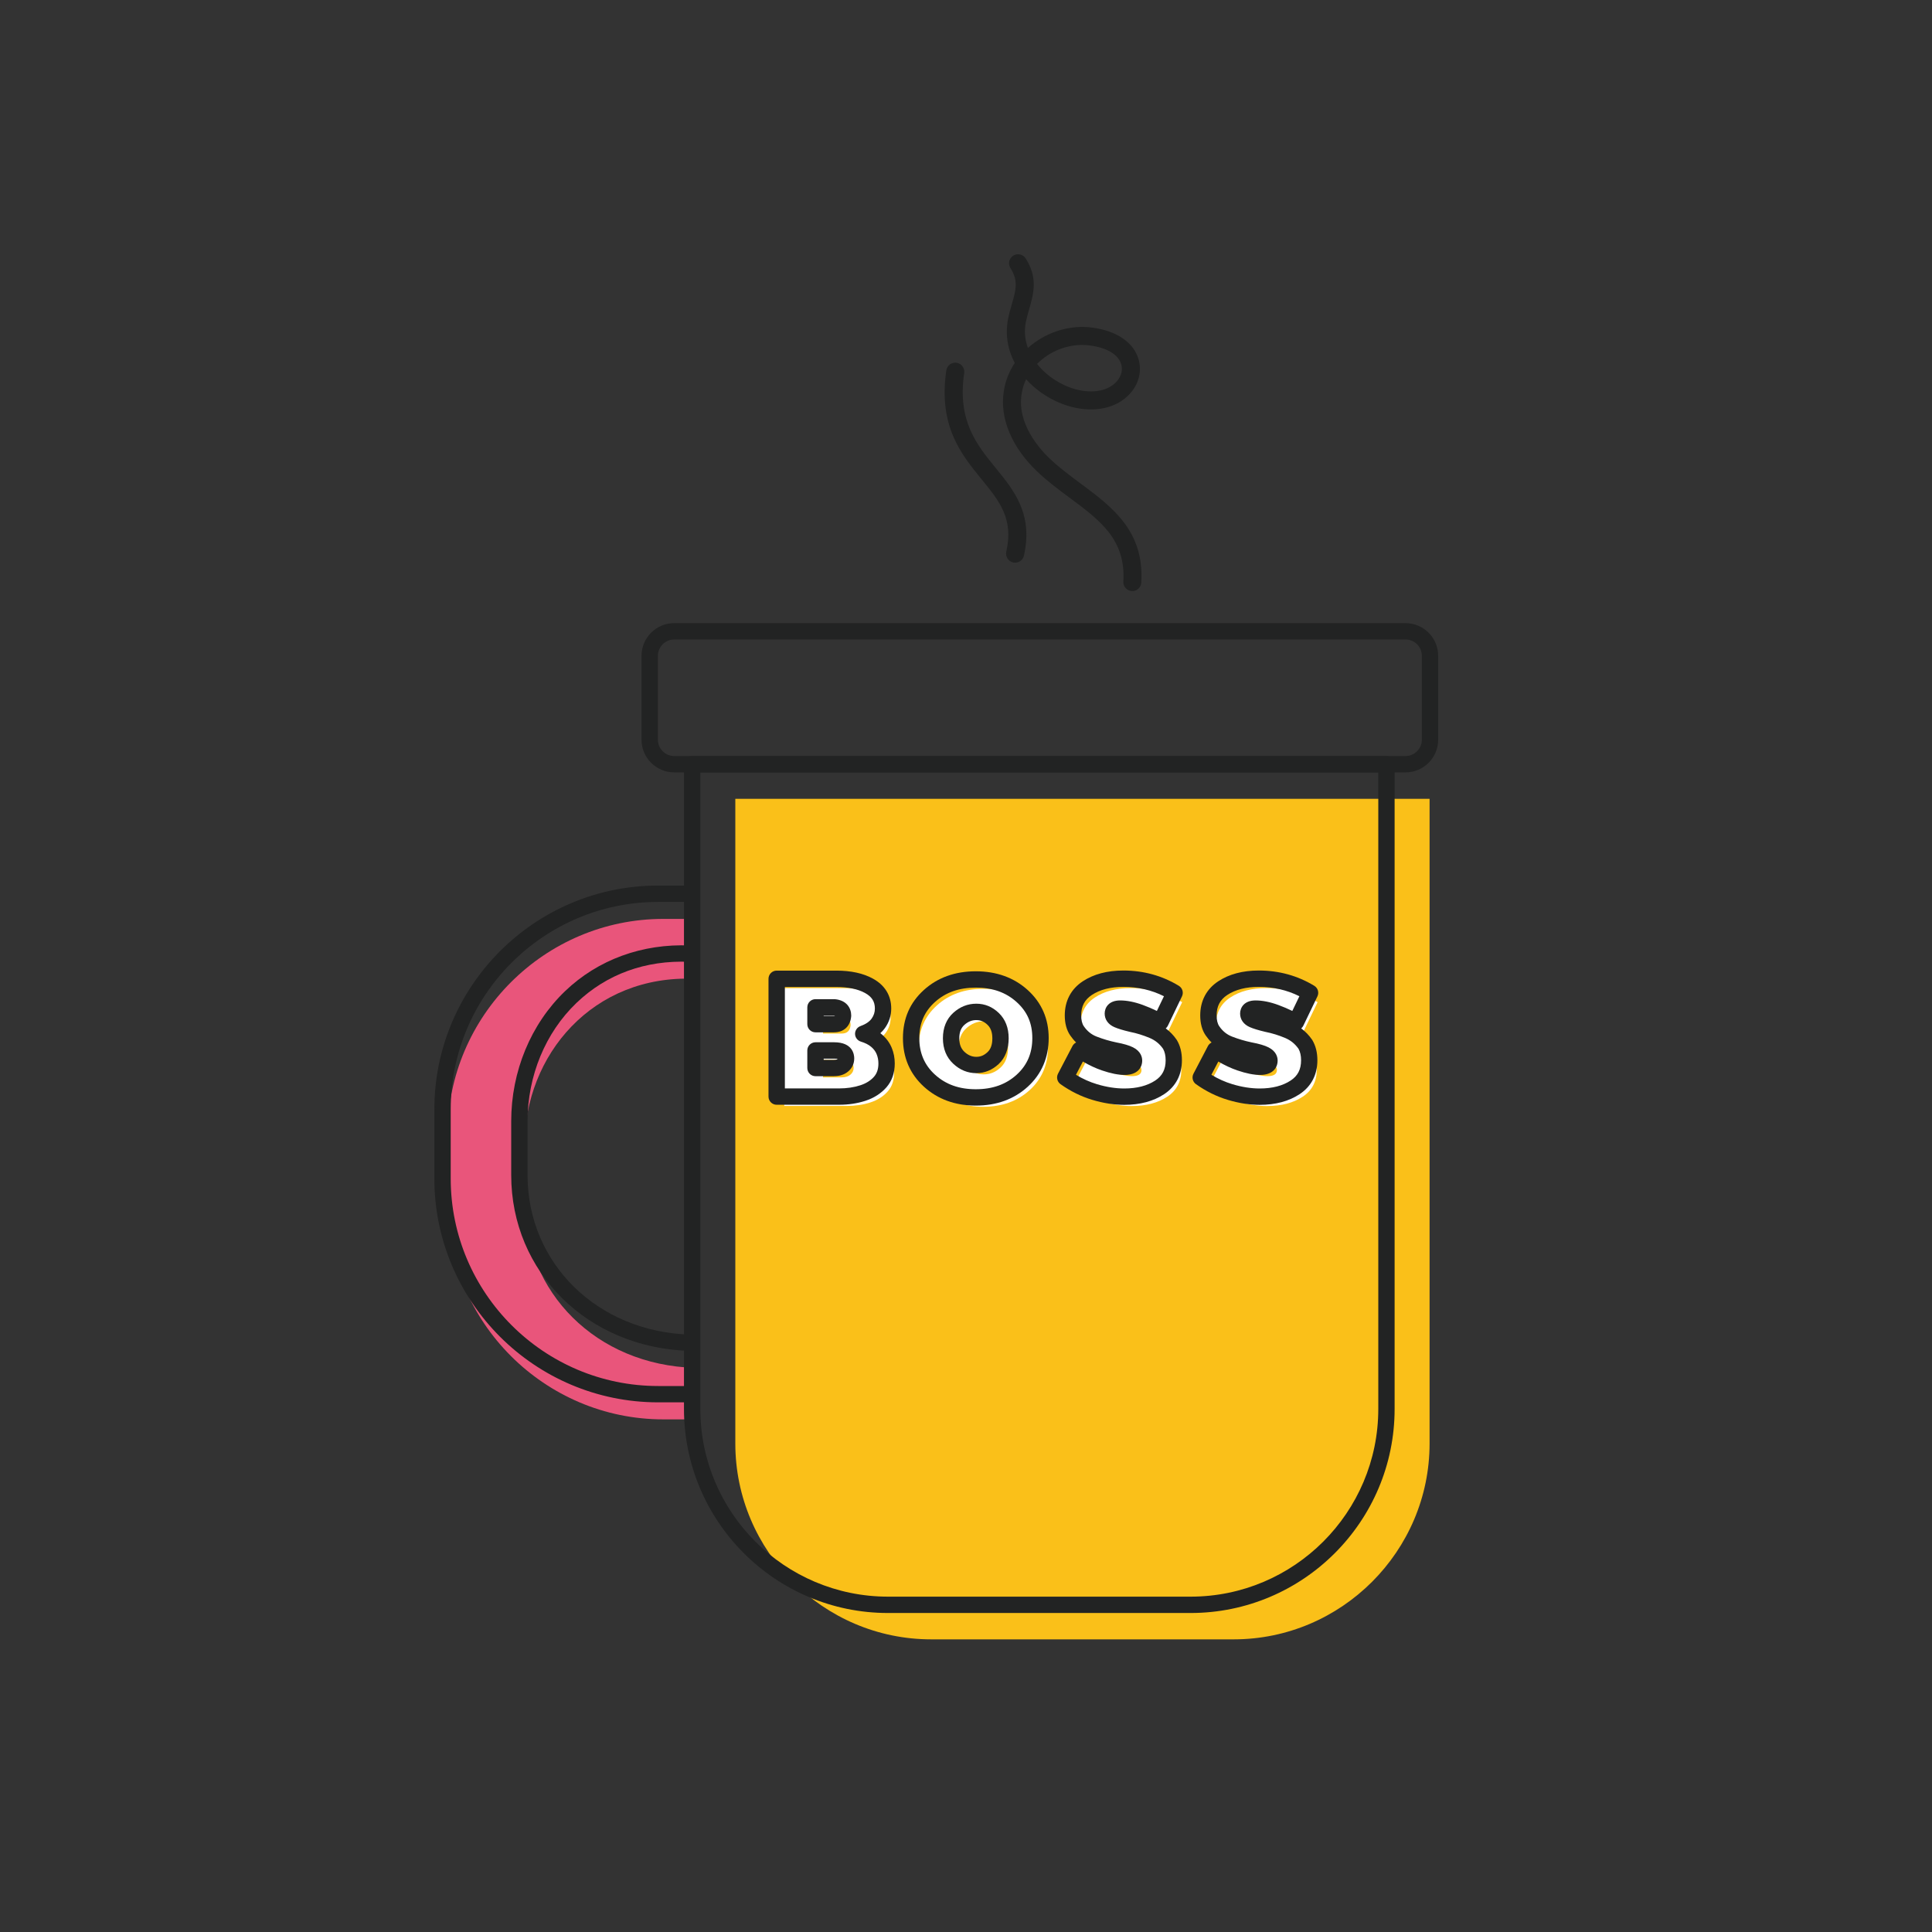 <?xml version="1.0" encoding="UTF-8"?><svg id="Capa_1" xmlns="http://www.w3.org/2000/svg" viewBox="0 0 800 800"><rect x="0" y="0" width="800" height="800" fill="#333333" stroke="none"/><defs><style>.cls-1{fill:#e9557b;}.cls-2{fill:#fff;}.cls-3{fill:#222323;}.cls-4{fill:#fac019;}.cls-5{fill:#212222;}</style></defs><path class="cls-4" d="M510.86,678.82h-125.28c-44.61,0-81.1-36.5-81.1-81.1v-266.95h287.48v266.95c0,44.61-36.5,81.1-81.1,81.1Z"/><path class="cls-1" d="M287.69,566.4c-40.8-1.2-70.53-31.24-70.53-69.42v-22.26c0-38.18,28.53-71.22,70.53-69.42l-1.2-24.8h-11.86c-49.11,0-89.3,40.18-89.3,89.3v28.63c0,49.11,40.18,89.3,89.3,89.3h11.86l1.2-21.31Z"/><path class="cls-3" d="M492.99,667.91h-125.28c-46.59,0-84.49-37.9-84.49-84.49v-266.95c0-1.87,1.52-3.39,3.39-3.39h287.48c1.87,0,3.39,1.52,3.39,3.39v266.95c0,46.59-37.9,84.49-84.49,84.49ZM290,319.85v263.57c0,42.85,34.86,77.72,77.72,77.72h125.28c42.85,0,77.72-34.86,77.72-77.72v-263.57h-280.71Z"/><path class="cls-3" d="M284.4,580.68h-11.86c-51.1,0-92.68-41.58-92.68-92.68v-28.63c0-51.1,41.58-92.68,92.68-92.68h11.86c1.87,0,3.39,1.52,3.39,3.39s-1.52,3.39-3.39,3.39h-11.86c-47.37,0-85.91,38.54-85.91,85.91v28.63c0,47.37,38.54,85.91,85.91,85.91h11.86c1.87,0,3.39,1.52,3.39,3.39s-1.52,3.39-3.39,3.39Z"/><path class="cls-3" d="M285.6,559.37s-.07,0-.1,0c-42.08-1.23-73.82-32.54-73.82-72.81v-22.26c0-20.67,8.14-40.32,22.33-53.91,13.6-13.03,31.96-19.73,51.73-18.89,1.87.08,3.32,1.66,3.24,3.53-.08,1.87-1.62,3.33-3.53,3.24-18.16-.77-34.33,5.11-46.75,17.02-12.87,12.33-20.25,30.2-20.25,49.03v22.26c0,36.52,28.91,64.91,67.24,66.04,1.87.05,3.34,1.61,3.28,3.48-.05,1.83-1.56,3.29-3.38,3.29Z"/><path class="cls-2" d="M350.62,457.95h-25.88v-48.77h24.7c5.5,0,10,.96,13.5,2.89,3.9,2.13,5.84,5.28,5.84,9.43,0,2.23-.66,4.27-1.98,6.12-1.32,1.86-3.4,3.29-6.23,4.31,2.27.7,4.12,1.66,5.55,2.89,1.43,1.23,2.47,2.65,3.13,4.26.66,1.61.99,3.33.99,5.17,0,3.08-.87,5.64-2.61,7.65-1.86,2.11-4.28,3.65-7.27,4.61-2.99.96-6.24,1.44-9.74,1.44ZM348.53,427.97c2.27,0,3.5-1.18,3.69-3.55,0-2.04-1.23-3.18-3.69-3.41h-7.72v6.96h7.72ZM348.53,446.12c1.48,0,2.68-.37,3.58-1.1.9-.74,1.36-1.7,1.36-2.89,0-2.19-1.65-3.28-4.94-3.28h-7.72v7.27h7.72Z"/><path class="cls-2" d="M407.19,458.3c-7.7,0-14.09-2.3-19.17-6.91-5.08-4.6-7.62-10.49-7.62-17.65s2.53-12.89,7.58-17.45c5.06-4.56,11.46-6.84,19.2-6.84s14.15,2.29,19.2,6.87c5.06,4.58,7.58,10.39,7.58,17.41s-2.53,13.04-7.58,17.65c-5.06,4.6-11.46,6.91-19.2,6.91ZM407.39,444.87c2.6,0,4.92-.95,6.96-2.86,2.04-1.91,3.06-4.64,3.06-8.2s-1.01-6.06-3.03-8.01c-2.02-1.95-4.35-2.92-6.99-2.92s-5.1.96-7.24,2.89c-2.13,1.93-3.2,4.61-3.2,8.04s1.07,6.08,3.2,8.07c2.13,1.99,4.55,2.99,7.24,2.99Z"/><path class="cls-2" d="M468.65,457.99c-3.9,0-7.98-.64-12.25-1.91-4.27-1.28-8.33-3.28-12.18-6.02l5.98-11.45c3.52,2.4,6.95,4.16,10.26,5.3,3.32,1.13,6.09,1.7,8.31,1.7,2.6,0,3.9-.86,3.9-2.57,0-.99-.64-1.8-1.93-2.45-1.29-.65-3.33-1.23-6.14-1.76-2.97-.61-5.86-1.47-8.66-2.57-2.81-1.1-5.09-2.94-6.85-5.53-1.11-1.62-1.67-3.75-1.67-6.38,0-4.91,1.97-8.68,5.91-11.29,3.94-2.61,8.93-3.92,14.96-3.92,7.75,0,14.82,1.95,21.22,5.84l-5.84,12.14c-2.62-1.51-5.45-2.82-8.49-3.93-3.04-1.11-5.8-1.67-8.28-1.67-1.99,0-2.99.68-2.99,2.04,0,1.1.65,1.93,1.95,2.5,1.3.57,3.25,1.16,5.84,1.78,2.92.57,5.84,1.47,8.77,2.7,2.92,1.23,5.29,3.16,7.1,5.79,1.07,1.8,1.6,3.99,1.6,6.58,0,4.91-1.95,8.65-5.84,11.22-3.9,2.57-8.79,3.85-14.68,3.85Z"/><path class="cls-2" d="M524.73,457.99c-3.9,0-7.98-.64-12.25-1.91-4.27-1.28-8.33-3.28-12.18-6.02l5.98-11.45c3.52,2.4,6.95,4.16,10.26,5.3,3.32,1.13,6.09,1.7,8.31,1.7,2.6,0,3.9-.86,3.9-2.57,0-.99-.64-1.8-1.93-2.45-1.29-.65-3.33-1.23-6.14-1.76-2.97-.61-5.86-1.47-8.66-2.57-2.81-1.1-5.09-2.94-6.85-5.53-1.11-1.62-1.67-3.75-1.67-6.38,0-4.91,1.97-8.68,5.91-11.29,3.94-2.61,8.93-3.92,14.96-3.92,7.75,0,14.82,1.95,21.22,5.84l-5.84,12.14c-2.62-1.51-5.45-2.82-8.49-3.93-3.04-1.11-5.8-1.67-8.28-1.67-1.99,0-2.99.68-2.99,2.04,0,1.1.65,1.93,1.95,2.5,1.3.57,3.25,1.16,5.84,1.78,2.92.57,5.84,1.47,8.77,2.7,2.92,1.23,5.29,3.16,7.1,5.79,1.07,1.8,1.6,3.99,1.6,6.58,0,4.91-1.95,8.65-5.84,11.22-3.9,2.57-8.79,3.85-14.68,3.85Z"/><path class="cls-3" d="M347.49,457.46h-25.88c-1.87,0-3.39-1.52-3.39-3.39v-48.77c0-1.87,1.52-3.39,3.39-3.39h24.7c6.05,0,11.14,1.11,15.13,3.31,4.97,2.72,7.6,7.01,7.6,12.39,0,2.93-.88,5.66-2.61,8.09-.54.76-1.18,1.47-1.9,2.12.23.18.46.36.68.55,1.83,1.58,3.19,3.44,4.05,5.54.83,2.01,1.24,4.18,1.24,6.45,0,3.9-1.15,7.22-3.43,9.86-2.28,2.59-5.23,4.47-8.8,5.62-3.31,1.07-6.94,1.61-10.78,1.61ZM324.99,450.69h22.5c3.13,0,6.06-.43,8.7-1.28,2.42-.78,4.31-1.96,5.77-3.62,1.18-1.37,1.77-3.15,1.77-5.42,0-1.4-.24-2.67-.74-3.88-.46-1.12-1.18-2.1-2.21-2.98-1.06-.91-2.52-1.66-4.33-2.21-1.39-.43-2.36-1.7-2.39-3.15s.87-2.77,2.24-3.27c2.15-.78,3.71-1.82,4.62-3.09.91-1.28,1.35-2.64,1.35-4.16,0-2.92-1.26-4.91-4.09-6.46-2.99-1.64-6.98-2.47-11.87-2.47h-21.31v42ZM345.4,445.63h-7.72c-1.87,0-3.39-1.52-3.39-3.39v-7.27c0-1.87,1.52-3.39,3.39-3.39h7.72c7.72,0,8.32,5.1,8.32,6.66,0,2.22-.9,4.13-2.6,5.51-1.52,1.24-3.45,1.86-5.72,1.86ZM341.07,438.86h4.34c.47,0,1.1-.06,1.45-.34,0,0,.02-.01.02-.02-.28-.07-.75-.13-1.47-.13h-4.34v.5ZM345.4,427.47h-7.72c-1.87,0-3.39-1.52-3.39-3.39v-6.96c0-1.87,1.52-3.39,3.39-3.39h7.72c.11,0,.21,0,.32.01,4.98.47,6.75,3.81,6.75,6.78,0,.09,0,.18-.01.27-.32,4.11-3.03,6.67-7.06,6.67ZM341.07,420.7h4.34c.1,0,.19,0,.25-.01,0-.03.01-.06.02-.09-.11-.03-.26-.06-.45-.08h-4.16v.19ZM345.69,420.37h0Z"/><path class="cls-3" d="M404.06,457.8c-8.53,0-15.74-2.62-21.44-7.78-5.79-5.25-8.73-12.03-8.73-20.16s2.93-14.76,8.7-19.96c5.67-5.12,12.9-7.71,21.47-7.71s15.8,2.61,21.48,7.75c5.77,5.23,8.7,11.93,8.7,19.92s-2.92,14.9-8.69,20.15c-5.68,5.17-12.9,7.79-21.48,7.79ZM404.06,408.96c-6.94,0-12.48,1.95-16.93,5.97-4.35,3.92-6.47,8.81-6.47,14.93s2.13,11.17,6.51,15.14c4.47,4.06,10,6.03,16.89,6.03s12.47-1.97,16.92-6.02c4.36-3.97,6.48-8.92,6.48-15.15s-2.12-10.96-6.47-14.91c-4.45-4.03-9.99-6-16.93-6ZM404.27,444.37c-3.56,0-6.78-1.31-9.55-3.9-2.84-2.65-4.28-6.2-4.28-10.55s1.45-7.96,4.32-10.55c2.77-2.5,5.96-3.76,9.51-3.76s6.68,1.3,9.34,3.87c2.69,2.6,4.06,6.12,4.06,10.44s-1.39,8.11-4.14,10.67c-2.68,2.5-5.8,3.77-9.27,3.77ZM404.27,422.39c-1.84,0-3.46.66-4.97,2.02-1.4,1.27-2.08,3.07-2.08,5.53s.7,4.26,2.12,5.59c1.5,1.4,3.11,2.08,4.93,2.08s3.22-.62,4.65-1.95c1.34-1.25,1.99-3.12,1.99-5.72,0-2.45-.65-4.28-1.99-5.57-1.39-1.35-2.87-1.97-4.64-1.97Z"/><path class="cls-3" d="M465.52,457.49c-4.21,0-8.65-.69-13.21-2.06-4.6-1.38-9.03-3.56-13.17-6.5-1.38-.98-1.82-2.83-1.04-4.33l5.98-11.45c.34-.65.88-1.16,1.52-1.48-.89-.87-1.7-1.85-2.44-2.92-1.5-2.18-2.26-4.97-2.26-8.29,0-6.01,2.57-10.89,7.43-14.11,4.49-2.97,10.15-4.48,16.83-4.48,8.34,0,16.07,2.13,22.98,6.34,1.49.91,2.04,2.79,1.29,4.36l-5.84,12.14c-.21.44-.51.82-.88,1.13,1.73,1.28,3.25,2.85,4.51,4.69.04.06.08.13.12.19,1.38,2.32,2.07,5.12,2.07,8.31,0,6.01-2.55,10.87-7.37,14.05-4.44,2.93-10.01,4.41-16.54,4.41ZM445.52,445.03c2.8,1.71,5.73,3.02,8.73,3.92,3.93,1.18,7.73,1.77,11.28,1.77,5.19,0,9.5-1.11,12.82-3.29,2.95-1.94,4.32-4.61,4.32-8.39,0-1.91-.36-3.51-1.07-4.76-1.44-2.06-3.25-3.52-5.55-4.49-2.7-1.13-5.42-1.97-8.1-2.5-.04,0-.09-.02-.13-.03-2.83-.67-4.93-1.31-6.43-1.97-2.52-1.11-3.97-3.15-3.97-5.6s1.67-5.43,6.38-5.43c2.87,0,6.05.63,9.44,1.88,2.01.74,3.95,1.56,5.8,2.47l2.93-6.09c-5.14-2.57-10.77-3.87-16.78-3.87-5.33,0-9.73,1.13-13.09,3.35-3,1.99-4.4,4.67-4.4,8.46,0,1.92.36,3.43,1.08,4.47,1.39,2.04,3.12,3.44,5.29,4.29,2.62,1.02,5.35,1.83,8.12,2.41,3.09.58,5.39,1.25,6.97,2.05,3.3,1.66,3.8,4.14,3.8,5.48,0,2.88-1.91,5.95-7.28,5.95-2.63,0-5.71-.62-9.41-1.88-2.57-.88-5.2-2.11-7.87-3.67l-2.86,5.48ZM463.86,418.96h0Z"/><path class="cls-3" d="M521.61,457.49c-4.21,0-8.65-.69-13.21-2.06-4.6-1.38-9.03-3.56-13.17-6.5-1.38-.98-1.82-2.83-1.04-4.33l5.98-11.45c.34-.65.88-1.16,1.52-1.48-.89-.87-1.7-1.85-2.44-2.92-1.5-2.18-2.26-4.97-2.26-8.29,0-6.01,2.57-10.89,7.43-14.11,4.49-2.97,10.15-4.48,16.83-4.48,8.34,0,16.07,2.13,22.98,6.34,1.49.91,2.04,2.79,1.29,4.36l-5.84,12.14c-.21.44-.51.82-.88,1.13,1.73,1.28,3.25,2.85,4.51,4.69.04.06.08.13.12.19,1.38,2.32,2.07,5.12,2.07,8.31,0,6.01-2.55,10.87-7.37,14.05-4.44,2.93-10.01,4.41-16.54,4.41ZM501.6,445.03c2.8,1.71,5.73,3.02,8.73,3.92,3.93,1.18,7.73,1.77,11.28,1.77,5.19,0,9.5-1.11,12.82-3.29,2.95-1.94,4.32-4.61,4.32-8.39,0-1.91-.36-3.51-1.07-4.76-1.44-2.05-3.25-3.52-5.55-4.49-2.7-1.13-5.42-1.97-8.1-2.5-.04,0-.09-.02-.13-.03-2.83-.67-4.93-1.31-6.43-1.97-2.52-1.11-3.97-3.15-3.97-5.6s1.67-5.43,6.38-5.43c2.87,0,6.05.63,9.44,1.88,2.01.74,3.95,1.56,5.8,2.47l2.93-6.09c-5.14-2.57-10.77-3.87-16.78-3.87-5.33,0-9.73,1.13-13.09,3.35-3,1.99-4.4,4.67-4.4,8.46,0,1.92.36,3.43,1.08,4.47,1.39,2.04,3.12,3.44,5.29,4.29,2.62,1.02,5.35,1.83,8.12,2.41,3.09.58,5.39,1.25,6.97,2.05,3.3,1.66,3.8,4.14,3.8,5.48,0,2.88-1.91,5.95-7.28,5.95-2.63,0-5.71-.62-9.41-1.88-2.57-.88-5.2-2.11-7.87-3.67l-2.87,5.48Z"/><path class="cls-3" d="M581.98,319.83h-302.8c-7.47,0-13.54-6.08-13.54-13.54v-34.73c0-7.47,6.08-13.54,13.54-13.54h302.8c7.47,0,13.54,6.08,13.54,13.54v34.73c0,7.47-6.08,13.54-13.54,13.54ZM279.19,264.79c-3.73,0-6.77,3.04-6.77,6.77v34.73c0,3.73,3.04,6.77,6.77,6.77h302.8c3.73,0,6.77-3.04,6.77-6.77v-34.73c0-3.73-3.04-6.77-6.77-6.77h-302.8Z"/><path class="cls-5" d="M469.08,244.74c-.14,0-.29,0-.43,0-2.06-.13-3.63-1.9-3.5-3.96,1.07-17.36-9.67-25.33-22.11-34.57-4.48-3.32-9.11-6.76-13.38-10.79-10.71-10.12-15.81-22.3-14-33.44.6-4.2,2.19-8.16,4.53-11.67-2.87-5.45-4.07-11.73-2.74-18.41.45-2.19,1.01-4.13,1.55-6.01,1.66-5.8,2.76-9.64-.59-14.86-1.11-1.74-.61-4.05,1.13-5.16,1.74-1.11,4.05-.61,5.16,1.13,5.17,8.07,3.29,14.62,1.48,20.95-.5,1.75-1.02,3.56-1.41,5.45-.75,3.73-.35,7.34.87,10.67,6.61-5.88,15.68-9.32,24.97-8.6,10.32.95,17.73,5.31,20.39,11.98,2.06,5.18.97,10.92-2.94,15.37-5.33,6.08-14.44,8.2-24.36,5.67-7.09-1.89-13.85-5.95-18.81-11.45-.92,1.91-1.56,3.95-1.86,6.08-2.01,12.36,7.54,22.91,11.74,26.88,3.95,3.73,8.4,7.03,12.7,10.23,13,9.65,26.44,19.62,25.11,41.03-.12,1.91-1.66,3.4-3.53,3.5ZM429.42,150.69c4.03,5.1,10.02,8.92,16.18,10.57,7.1,1.81,13.42.55,16.86-3.37,2.01-2.29,2.61-5.16,1.61-7.67-1.58-3.97-6.71-6.63-14.08-7.31-7.8-.6-15.41,2.55-20.57,7.78Z"/><path class="cls-5" d="M420.54,232.99c-.33.02-.68,0-1.02-.09-2.01-.45-3.28-2.45-2.83-4.46,3.07-13.68-2.8-20.87-10.22-29.96-8.44-10.34-18-22.06-14.62-45.11.3-2.04,2.2-3.45,4.24-3.16,2.04.3,3.45,2.2,3.16,4.24-2.9,19.79,5.19,29.71,13.02,39.3,7.66,9.39,15.58,19.09,11.72,36.32-.37,1.67-1.82,2.83-3.45,2.91Z"/></svg>